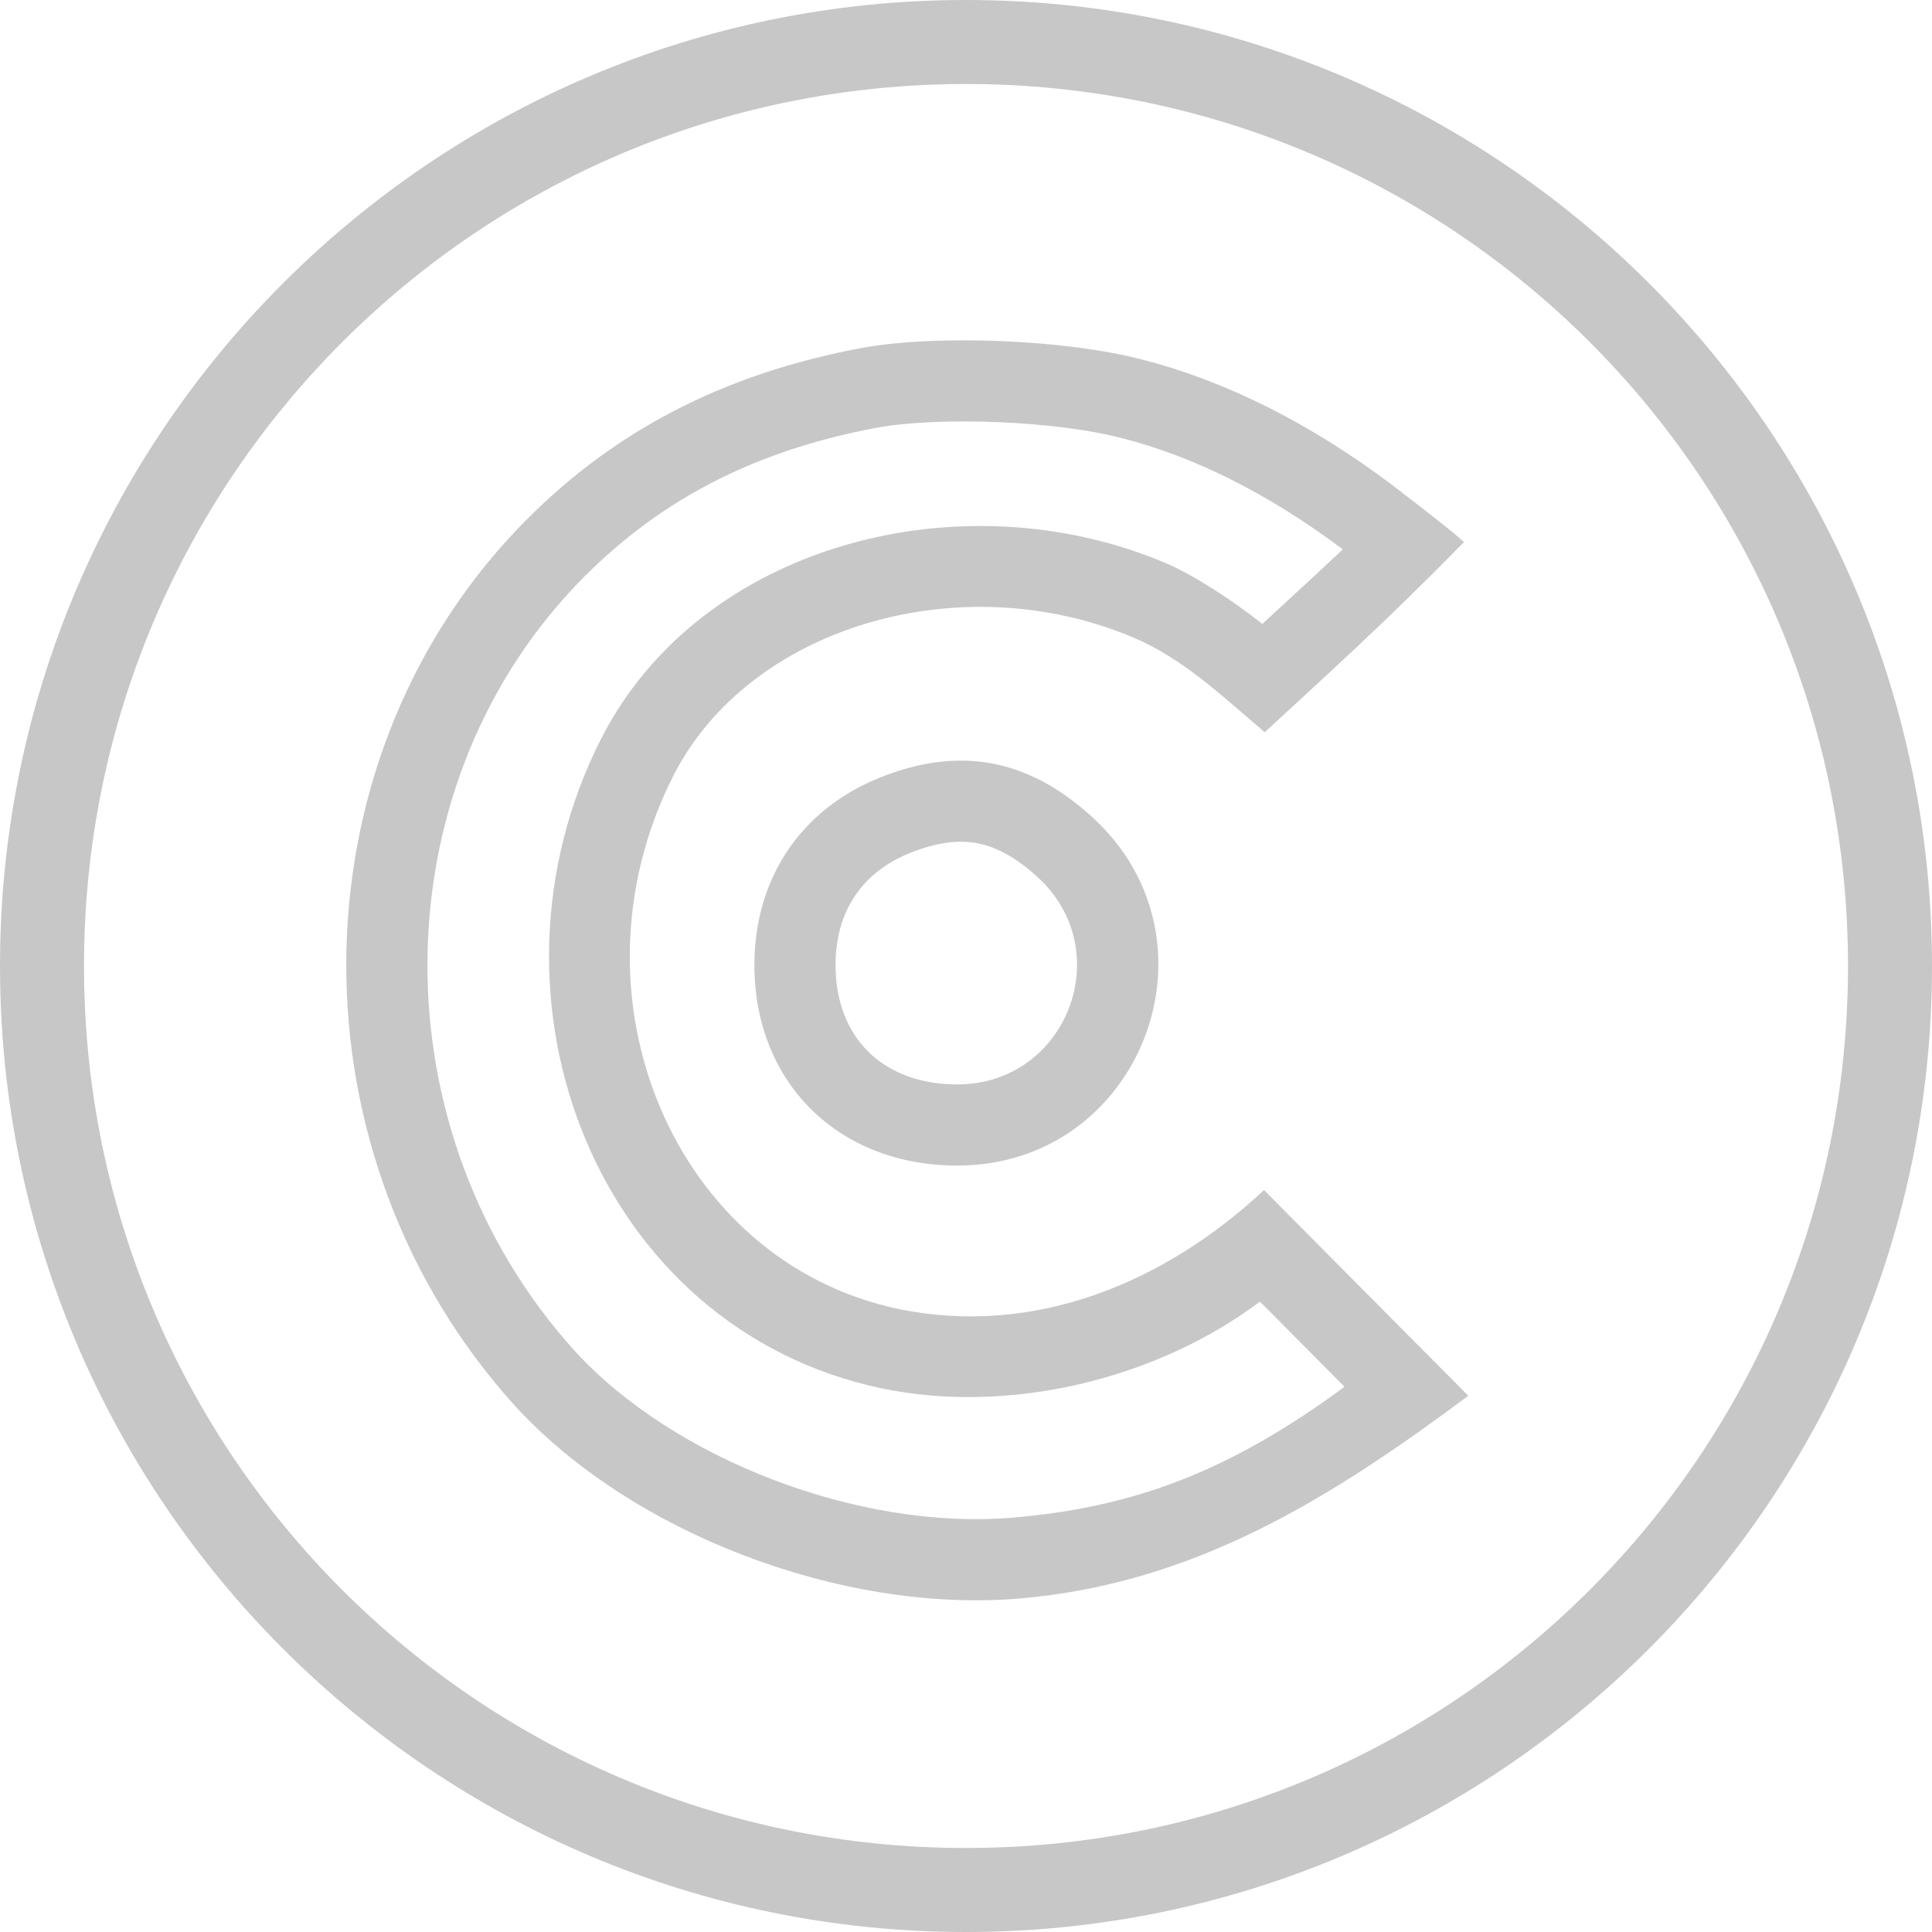 <svg width="50" height="50" viewBox="0 0 50 50" fill="none" xmlns="http://www.w3.org/2000/svg">
<g clip-path="url(#clip0_4044_1237)">
<path d="M25 0C11.206 0 0 11.206 0 25C0 38.794 11.206 50 25 50C38.794 50 50 38.794 50 25C50 11.206 38.794 0 25 0ZM25 2.174C37.619 2.174 47.826 12.381 47.826 25C47.826 37.619 37.619 47.826 25 47.826C12.381 47.826 2.174 37.619 2.174 25C2.174 12.381 12.381 2.174 25 2.174Z" fill="#C7C7C7"/>
<path fill-rule="evenodd" clip-rule="evenodd" d="M38 36.123C34.45 38.765 30.924 40.985 26.377 41.37C21.767 41.757 16.323 39.666 13.32 36.375C7.489 29.928 7.509 19.88 13.379 13.704C15.781 11.188 18.686 9.678 22.328 9C24.265 8.652 27.597 8.787 29.573 9.31C31.704 9.852 33.913 10.955 36.044 12.562C37.031 13.317 37.864 13.976 37.884 14.034C35.809 16.147 34.427 17.382 32.731 18.951C31.686 18.061 30.638 17.059 29.36 16.512C24.866 14.595 19.384 16.221 17.427 20.074C14.541 25.766 17.447 32.658 23.258 33.877C26.794 34.607 30.167 33.178 32.712 30.799L38 36.123ZM32.608 33.685L34.796 35.89C31.855 38.056 29.381 39.008 26.201 39.277M32.608 33.685C29.898 35.717 26.098 36.608 22.834 35.934L22.827 35.933C15.452 34.385 12.144 25.848 15.554 19.124L15.555 19.123C18.112 14.088 24.889 12.322 30.184 14.58L30.187 14.581C30.902 14.887 31.931 15.559 32.669 16.147C33.364 15.505 34.063 14.867 34.752 14.218C32.81 12.759 30.861 11.804 29.055 11.345L29.046 11.342L29.036 11.34C27.354 10.895 24.338 10.774 22.706 11.066C19.462 11.671 16.968 12.986 14.899 15.153C9.815 20.504 9.759 29.303 14.875 34.963C17.422 37.752 22.216 39.611 26.2 39.277" fill="#C7C7C7"/>
<path fill-rule="evenodd" clip-rule="evenodd" d="M26.836 22.684L26.836 22.684C28.953 24.592 27.614 28.065 24.774 28.065C23.734 28.065 22.969 27.71 22.471 27.218C21.974 26.726 21.624 25.982 21.624 24.977C21.624 23.587 22.305 22.585 23.533 22.081C24.272 21.782 24.825 21.741 25.268 21.819C25.712 21.898 26.226 22.131 26.831 22.68L26.836 22.684ZM19.524 24.977C19.524 22.75 20.706 20.969 22.74 20.137C24.794 19.304 26.576 19.614 28.242 21.124C31.787 24.318 29.54 30.165 24.774 30.165C21.694 30.165 19.524 28.016 19.524 24.977Z" fill="#C7C7C7"/>
</g>
<defs>
<clipPath id="clip0_4044_1237">
<rect width="50" height="50" fill="white"/>
</clipPath>
</defs>
</svg>
